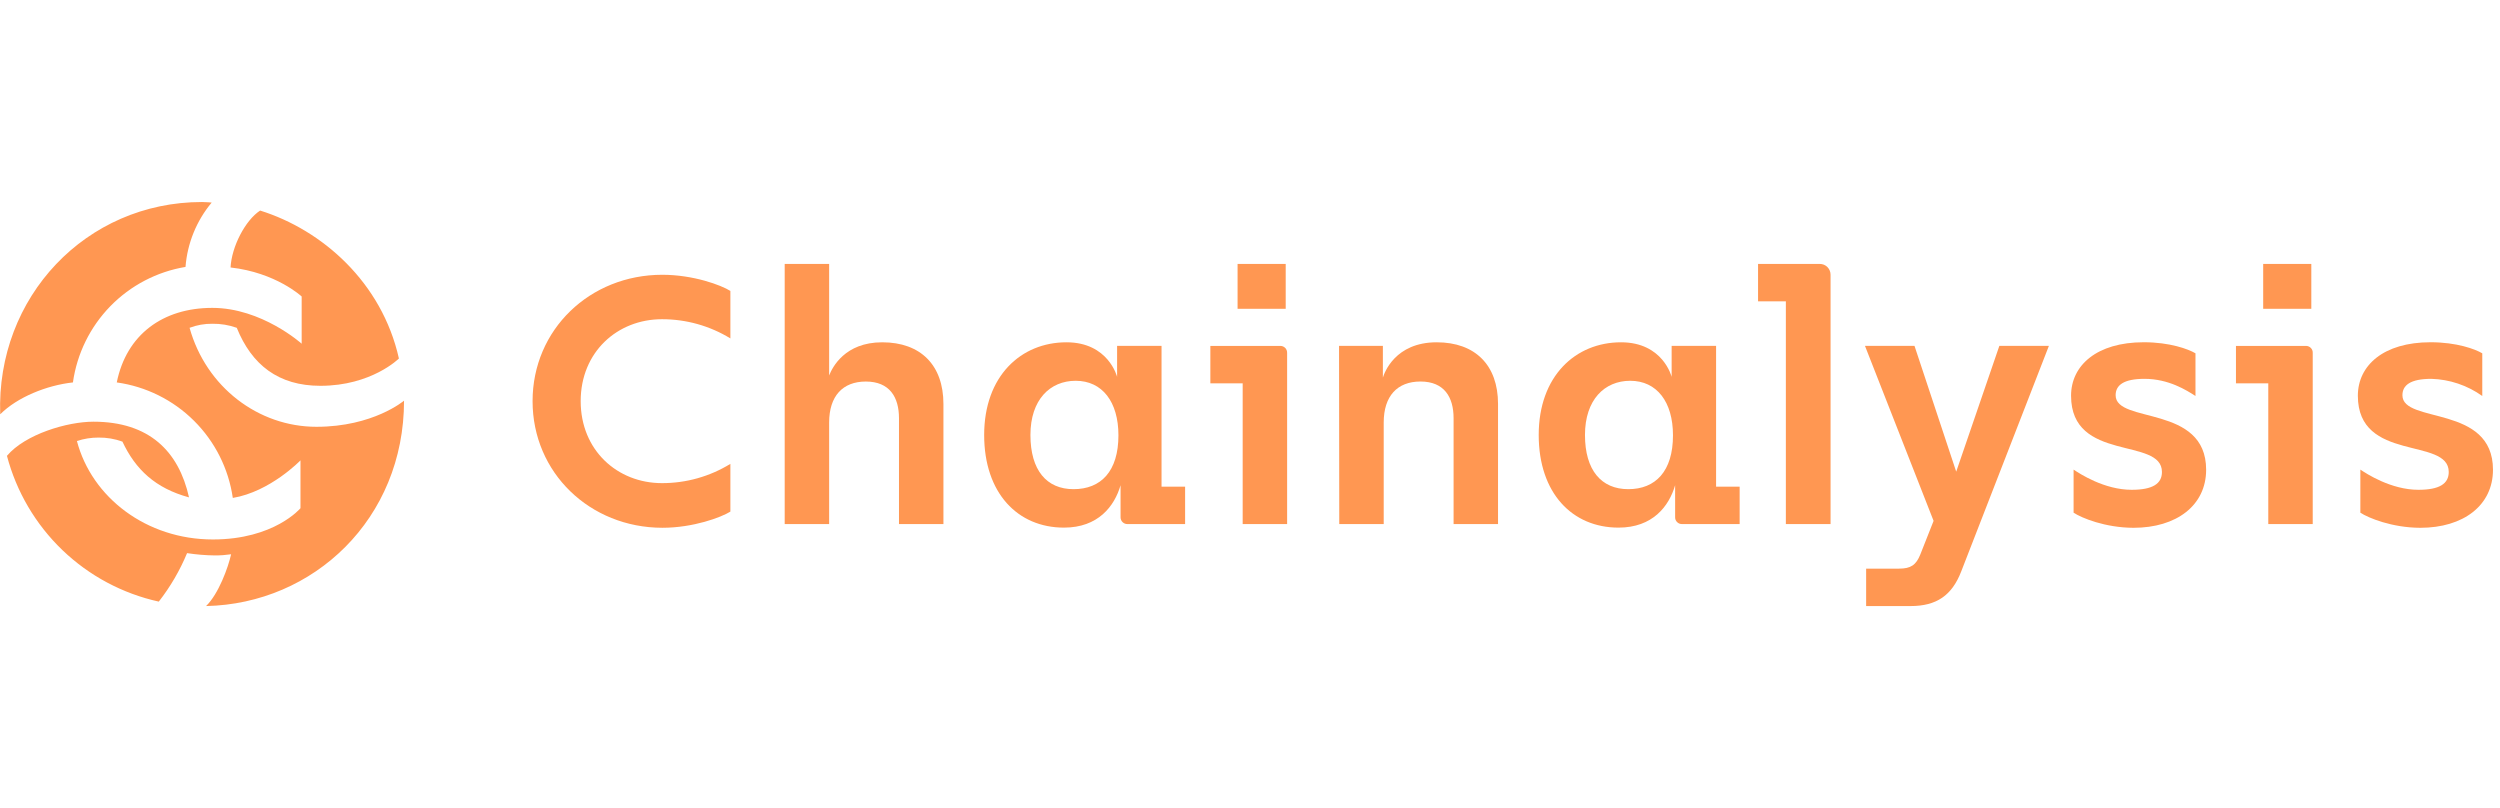 <svg width="99" height="32" viewBox="0 0 99 32" fill="none" xmlns="http://www.w3.org/2000/svg">
<g clip-path="url(#clip0_4192_92159)">
<path d="M22.995 15.886C22.995 17.833 24.45 19.132 26.213 19.132C27.17 19.134 28.108 18.87 28.923 18.369V20.26C28.557 20.487 27.456 20.9 26.227 20.9C23.36 20.895 21.09 18.721 21.09 15.886C21.09 13.05 23.36 10.881 26.227 10.881C27.456 10.881 28.557 11.29 28.923 11.521V13.401C28.108 12.902 27.169 12.639 26.213 12.641C24.45 12.641 22.995 13.938 22.995 15.886Z" fill="#FF9752"/>
<path d="M37.36 16V20.754H35.6V16.562C35.6 15.73 35.232 15.109 34.286 15.109C33.37 15.109 32.834 15.686 32.834 16.731V20.754H31.074V10.451H32.834V14.869C32.96 14.549 33.454 13.555 34.936 13.555C36.458 13.555 37.36 14.459 37.36 16Z" fill="#FF9752"/>
<path d="M46.93 19.271V20.753H44.658C44.621 20.755 44.584 20.75 44.549 20.737C44.514 20.724 44.483 20.704 44.456 20.678C44.429 20.653 44.408 20.622 44.394 20.588C44.38 20.553 44.373 20.517 44.374 20.48V19.215C44.134 20.047 43.486 20.894 42.134 20.894C40.299 20.894 38.973 19.526 38.973 17.225C38.973 14.896 40.426 13.555 42.232 13.555C43.898 13.555 44.237 14.924 44.237 14.924V13.697H45.997V19.271H46.93ZM44.29 17.239C44.29 15.913 43.65 15.079 42.597 15.079C41.581 15.079 40.805 15.828 40.805 17.225C40.805 18.622 41.445 19.371 42.512 19.371C43.598 19.371 44.29 18.665 44.29 17.239Z" fill="#FF9752"/>
<path d="M50.97 13.979V20.754H49.21V15.179H47.93V13.698H50.694C50.731 13.696 50.768 13.703 50.803 13.717C50.837 13.731 50.868 13.751 50.894 13.778C50.92 13.804 50.94 13.836 50.953 13.871C50.966 13.905 50.972 13.942 50.97 13.979ZM50.914 12.229H49.008V10.451H50.914V12.229Z" fill="#FF9752"/>
<path d="M53.026 13.697H54.762V14.953C54.819 14.769 55.242 13.555 56.893 13.555C58.418 13.555 59.322 14.459 59.322 15.996V20.753H57.562V16.561C57.562 15.729 57.195 15.108 56.25 15.108C55.331 15.108 54.795 15.686 54.795 16.731V20.753H53.035L53.026 13.697Z" fill="#FF9752"/>
<path d="M68.89 19.271V20.753H66.618C66.581 20.755 66.544 20.75 66.509 20.737C66.474 20.724 66.443 20.704 66.416 20.678C66.389 20.653 66.368 20.622 66.354 20.588C66.34 20.553 66.334 20.517 66.335 20.48V19.215C66.094 20.047 65.447 20.894 64.094 20.894C62.259 20.894 60.933 19.526 60.933 17.225C60.933 14.896 62.386 13.555 64.194 13.555C65.859 13.555 66.197 14.924 66.197 14.924V13.697H67.957V19.271H68.89ZM66.25 17.239C66.25 15.913 65.61 15.079 64.557 15.079C63.541 15.079 62.765 15.828 62.765 17.225C62.765 18.622 63.413 19.371 64.48 19.371C65.558 19.371 66.25 18.665 66.25 17.239Z" fill="#FF9752"/>
<path d="M72.49 10.88V20.754H70.72V11.933H69.619V10.451H72.061C72.117 10.451 72.173 10.461 72.226 10.482C72.278 10.504 72.326 10.535 72.365 10.575C72.405 10.615 72.437 10.663 72.458 10.715C72.48 10.768 72.49 10.823 72.49 10.88Z" fill="#FF9752"/>
<path d="M75.659 24H73.899V22.518H75.2C75.666 22.518 75.878 22.377 76.046 21.953L76.57 20.627L73.853 13.697H75.814L77.466 18.678L79.174 13.697H81.136L77.664 22.63C77.298 23.576 76.69 24 75.659 24Z" fill="#FF9752"/>
<path d="M82.114 20.303V18.596C82.354 18.756 83.326 19.396 84.414 19.396C85.246 19.396 85.613 19.156 85.613 18.69C85.613 17.294 82.014 18.324 82.014 15.671C82.014 14.471 83.03 13.553 84.894 13.553C85.923 13.553 86.654 13.822 86.941 13.991V15.681C86.587 15.454 85.882 15.002 84.922 15.002C84.09 15.002 83.779 15.257 83.779 15.652C83.779 16.794 87.363 16.004 87.363 18.602C87.363 20.014 86.192 20.901 84.483 20.901C83.36 20.895 82.438 20.514 82.114 20.303Z" fill="#FF9752"/>
<path d="M91.584 13.979V20.754H89.824V15.179H88.544V13.698H91.31C91.347 13.696 91.384 13.703 91.418 13.717C91.453 13.731 91.484 13.752 91.509 13.778C91.535 13.805 91.555 13.836 91.568 13.871C91.581 13.905 91.586 13.942 91.584 13.979ZM91.528 12.229H89.622V10.451H91.528V12.229Z" fill="#FF9752"/>
<path d="M93.47 20.303V18.596C93.709 18.756 94.683 19.396 95.77 19.396C96.603 19.396 96.97 19.156 96.97 18.69C96.97 17.294 93.371 18.324 93.371 15.671C93.371 14.471 94.387 13.553 96.251 13.553C97.282 13.553 98.011 13.822 98.298 13.991V15.681C97.707 15.259 97.005 15.023 96.28 15.002C95.446 15.002 95.136 15.257 95.136 15.652C95.136 16.794 98.722 16.004 98.722 18.602C98.722 20.014 97.55 20.901 95.842 20.901C94.72 20.895 93.794 20.514 93.47 20.303Z" fill="#FF9752"/>
<path d="M8 8C8.179 8 8.382 8.022 8.382 8.022C7.781 8.743 7.419 9.634 7.346 10.57C6.213 10.759 5.17 11.305 4.368 12.127C3.567 12.95 3.048 14.007 2.888 15.144C1.853 15.256 0.682 15.73 0.008 16.406C-0.152 11.763 3.406 8 8 8ZM9.152 21.949C8.94 21.98 8.726 21.996 8.512 21.995C8.142 21.991 7.773 21.96 7.408 21.904C7.123 22.591 6.746 23.237 6.288 23.824C4.852 23.507 3.531 22.801 2.47 21.783C1.41 20.764 0.65 19.473 0.275 18.051C0.997 17.195 2.664 16.699 3.699 16.699C5.907 16.699 7.078 17.87 7.485 19.696C6.155 19.336 5.366 18.592 4.848 17.488C4.545 17.378 4.225 17.324 3.902 17.328C3.612 17.327 3.323 17.373 3.046 17.464C3.632 19.696 5.795 21.363 8.43 21.363C10.864 21.363 11.899 20.125 11.899 20.125V18.23C11.899 18.23 10.706 19.47 9.219 19.718C9.052 18.561 8.514 17.489 7.685 16.665C6.856 15.839 5.782 15.306 4.624 15.144C5.006 13.251 6.448 12.192 8.408 12.192C10.368 12.192 11.946 13.611 11.946 13.611V11.741C11.946 11.741 10.931 10.794 9.13 10.592C9.174 9.76 9.715 8.722 10.301 8.338C12.755 9.104 15.122 11.178 15.797 14.197C15.797 14.197 14.715 15.278 12.688 15.278C11.021 15.278 9.968 14.445 9.376 12.981C9.066 12.87 8.738 12.816 8.408 12.821C8.1 12.817 7.795 12.872 7.507 12.981C8.16 15.325 10.227 16.901 12.531 16.901C14.784 16.901 16 15.866 16 15.866C16 20.552 12.418 23.91 8.16 24C8.656 23.52 9.038 22.467 9.152 21.949Z" fill="#FF9752"/>
</g>
<defs>
<clipPath id="clip0_4192_92159">
<rect width="98.72" height="16" fill="white" transform="translate(0 8)"/>
</clipPath>
</defs>
</svg>
